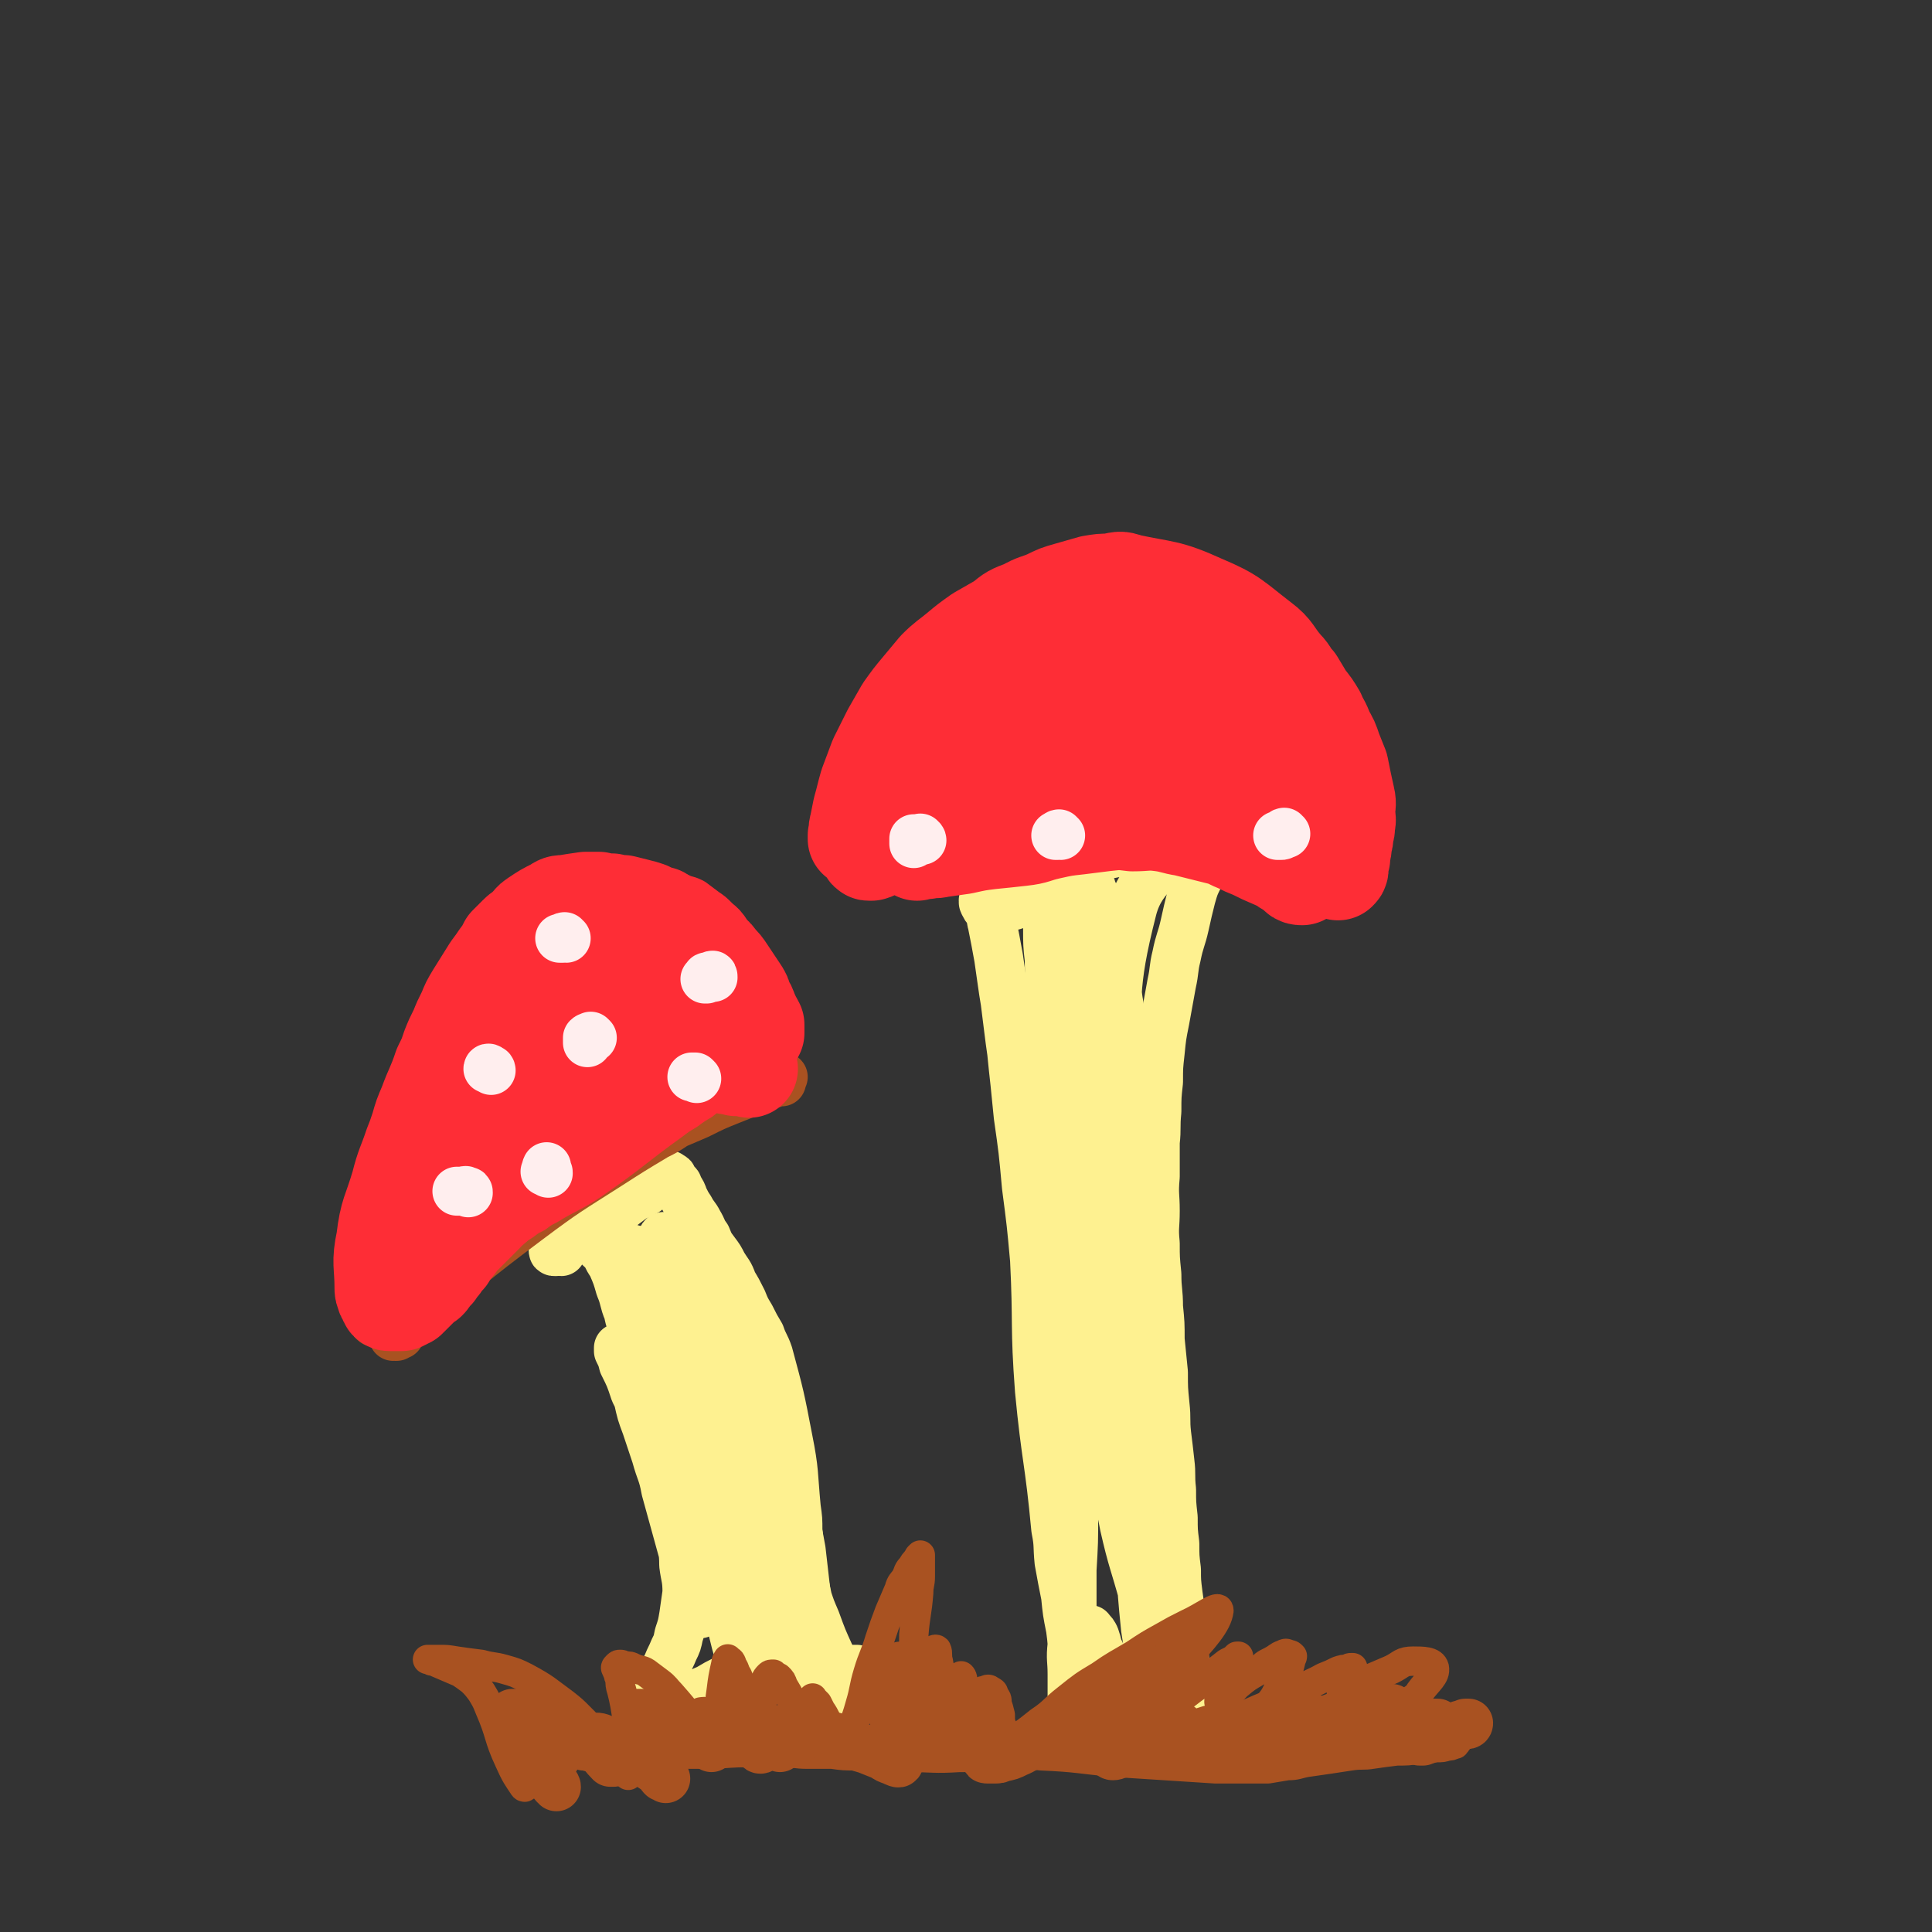 <svg viewBox='0 0 1184 1184' version='1.1' xmlns='http://www.w3.org/2000/svg' xmlns:xlink='http://www.w3.org/1999/xlink'><rect x="0" y="0" width="1184" height="1184" fill="#333333" stroke="none"/><g fill='none' stroke='#FEF190' stroke-width='30' stroke-linecap='round' stroke-linejoin='round'><path d='M344,767c-1,0 -1,-1 -1,-1 -1,0 -1,1 -2,1 -1,0 -1,0 -1,0 -1,0 -1,0 -1,-1 0,0 1,0 1,-1 2,-1 2,-1 4,-2 4,-3 3,-3 7,-5 5,-3 5,-3 10,-6 5,-3 5,-3 11,-6 8,-6 8,-6 16,-12 4,-2 4,-2 8,-4 2,-2 2,-2 4,-4 2,-1 2,-1 4,-2 2,-1 2,-1 3,-2 1,-1 1,-1 2,-1 0,-1 0,-1 0,-1 1,0 1,0 1,0 0,1 1,0 1,1 1,0 1,0 1,1 1,1 1,1 2,3 2,1 1,1 2,3 2,3 2,3 3,6 2,4 2,4 4,7 2,4 3,4 5,8 3,5 2,5 5,9 2,5 2,5 5,9 3,4 3,4 5,8 3,5 4,5 6,11 3,5 3,5 6,11 2,5 2,5 5,10 3,6 3,6 6,11 2,6 3,6 5,12 7,26 7,26 12,52 4,20 3,21 5,42 1,7 1,7 1,14 1,7 0,7 1,14 2,14 2,14 5,28 2,6 2,6 5,13 4,11 4,11 9,22 1,4 2,4 4,8 1,3 1,3 2,6 1,3 2,3 3,5 0,1 0,1 1,2 0,1 -1,1 0,2 0,0 0,0 1,0 0,0 0,0 1,0 '/><path d='M680,1041c0,0 0,-1 -1,-1 0,0 0,1 0,1 -1,1 -1,1 -3,2 -1,0 -1,0 -3,0 -1,-1 -1,0 -3,-1 -2,-2 -2,-3 -3,-5 -3,-4 -3,-4 -4,-8 -3,-8 -2,-8 -4,-15 -2,-8 -2,-8 -3,-16 -2,-10 -2,-10 -3,-20 -2,-10 -2,-10 -4,-21 -1,-10 0,-10 -2,-20 -4,-43 -6,-43 -10,-85 -3,-40 -1,-40 -3,-80 -2,-22 -2,-22 -5,-45 -2,-22 -2,-22 -5,-43 -1,-10 -1,-10 -2,-20 -1,-9 -1,-9 -2,-19 -1,-7 -1,-7 -2,-15 -1,-8 -1,-8 -2,-16 -1,-6 -1,-6 -2,-13 -1,-7 -1,-7 -2,-14 -2,-11 -2,-11 -4,-21 -1,-3 0,-3 -1,-5 -1,-2 -1,-2 -2,-4 -1,-1 -1,-1 -2,-3 0,0 0,0 0,-1 -1,0 0,0 0,-1 0,0 0,0 0,0 0,0 -1,0 0,-1 0,-1 0,-1 0,-2 '/><path d='M755,522c-1,0 -1,-1 -1,-1 -1,0 -1,0 -2,1 -1,0 -1,0 -2,0 -1,0 -1,0 -2,0 0,0 0,0 -1,0 0,0 0,-1 -1,0 -1,0 -1,0 -2,2 -2,1 -2,1 -3,3 -3,5 -4,5 -6,10 -3,6 -3,6 -5,13 -2,8 -2,8 -4,17 -2,9 -3,9 -5,19 -2,8 -1,8 -3,17 -2,11 -2,11 -4,22 -2,10 -2,10 -3,20 -1,9 -1,9 -1,18 -1,9 -1,9 -1,18 -1,10 0,10 -1,19 0,11 0,11 0,21 -1,11 0,11 0,21 0,10 -1,10 0,20 0,9 0,9 1,19 0,10 1,10 1,20 1,10 1,10 1,20 1,10 1,10 2,20 0,10 0,10 1,20 1,9 0,9 1,18 1,8 1,8 2,17 1,8 0,8 1,17 0,8 0,8 1,17 0,8 0,8 1,16 0,8 0,8 1,16 0,7 0,7 1,15 1,7 1,7 1,14 1,8 1,8 2,15 0,6 0,6 1,11 0,5 0,5 1,10 0,3 0,3 0,7 0,3 0,3 0,5 0,1 0,1 0,2 0,0 0,1 0,1 0,0 -1,0 -1,-1 0,0 0,0 0,0 '/><path d='M630,530c0,0 0,-1 -1,-1 -1,0 -3,1 -2,1 9,-1 11,0 23,-2 26,-3 26,-4 52,-9 9,-1 19,-7 18,-2 -3,14 -20,17 -26,40 -13,51 -8,53 -12,106 -5,67 -5,67 -6,133 -1,38 -2,38 1,75 4,32 6,32 12,64 5,22 6,22 12,44 2,9 2,10 4,19 2,8 2,8 4,15 1,6 1,6 2,12 0,3 0,3 0,6 0,2 0,5 -1,4 -1,-3 -2,-5 -3,-11 -3,-13 -3,-13 -5,-26 -2,-20 -2,-20 -3,-41 -1,-19 -1,-19 -1,-38 -1,-17 -1,-17 -1,-34 0,-20 0,-20 0,-39 0,-22 0,-22 0,-44 0,-20 1,-20 1,-40 0,-18 1,-18 1,-35 -1,-15 -1,-15 -2,-29 -1,-15 -2,-15 -3,-29 -2,-14 -2,-14 -4,-27 -2,-13 -2,-13 -4,-25 -2,-11 -1,-11 -3,-22 -1,-9 -1,-9 -3,-18 -1,-6 -2,-6 -3,-11 -1,-4 -1,-4 -2,-7 -1,-3 -1,-3 -2,-6 -1,-2 -1,-2 -2,-4 -1,-2 -1,-2 -2,-4 0,-1 0,-1 -1,-3 0,0 0,0 -1,-1 0,-1 0,-1 0,-1 0,-1 0,-1 -1,0 -1,0 -1,0 -3,0 -2,1 -2,1 -4,1 -4,1 -4,1 -7,2 -5,2 -5,2 -10,3 -4,1 -4,2 -8,3 -3,1 -3,1 -7,2 -4,1 -4,1 -7,3 -1,0 -1,1 -2,1 0,0 0,0 0,0 -1,0 0,0 0,0 1,0 1,0 3,0 3,-1 3,-1 6,-2 4,-1 4,-1 9,-2 3,-1 3,-1 6,-2 3,0 3,0 5,-1 1,0 1,0 2,-1 1,0 1,0 1,0 1,0 0,1 1,2 0,2 0,2 0,5 1,6 0,6 1,13 2,53 1,53 6,106 3,43 5,43 10,86 1,12 2,12 3,25 2,25 1,25 3,49 1,10 1,10 2,19 1,7 0,7 1,13 0,3 0,3 1,6 0,1 1,2 1,2 0,0 1,-1 1,-2 2,-9 2,-9 3,-17 2,-16 1,-16 2,-31 1,-18 0,-18 0,-36 1,-17 1,-17 1,-33 -1,-33 0,-33 -1,-65 -1,-14 -1,-14 -2,-27 -2,-14 -2,-14 -5,-27 -4,-20 -4,-20 -9,-40 -1,-7 -1,-7 -3,-15 -2,-4 -3,-4 -5,-9 -2,-3 -3,-3 -5,-6 -2,-2 -3,-2 -5,-4 -2,-2 -2,-1 -3,-3 -1,0 -1,-1 -2,-1 -1,-1 -1,-1 -2,0 -1,0 -1,0 -1,1 -1,6 -1,6 -1,11 0,10 0,10 1,19 0,12 1,12 2,23 1,12 1,12 2,24 1,12 1,12 2,24 1,11 0,11 1,22 0,12 0,12 1,23 0,12 0,12 1,23 1,10 1,10 2,20 0,10 0,10 1,20 0,9 0,9 1,18 0,9 0,9 1,17 0,9 0,9 0,18 0,8 1,8 1,16 1,8 1,8 1,16 0,8 1,8 1,16 -1,30 -1,30 -2,60 0,17 0,17 -1,34 0,6 0,6 0,13 0,12 0,12 0,23 0,5 0,5 0,10 -1,9 0,9 0,18 0,3 0,3 0,6 0,4 0,4 0,8 0,1 0,1 0,3 0,1 -1,2 0,2 0,-7 0,-9 1,-17 1,-8 1,-8 3,-15 1,-5 1,-5 2,-10 1,-2 1,-2 1,-3 1,-1 1,-1 1,-1 1,-1 1,-1 1,0 1,0 2,-1 2,0 2,2 2,2 3,4 1,3 1,3 2,7 2,4 2,4 3,9 1,4 1,4 1,8 1,2 0,2 1,4 0,1 0,1 0,2 0,0 -1,0 0,0 0,0 0,0 0,-1 1,-1 0,-1 1,-2 1,-1 1,-2 2,-2 2,-2 2,-2 5,-2 2,-1 2,-1 4,-2 4,-1 4,0 7,-1 1,0 1,0 1,0 '/><path d='M410,759c-1,0 -1,-1 -1,-1 -2,0 -3,-1 -3,1 0,3 1,4 3,7 3,7 4,6 7,13 6,9 6,9 11,18 5,9 6,9 11,19 6,11 6,11 12,22 6,11 6,11 11,22 5,10 6,10 10,21 5,11 5,11 8,23 4,12 4,12 7,25 3,10 3,10 5,21 2,17 2,18 4,35 0,7 0,7 0,15 -1,3 -1,3 -2,7 0,2 0,2 -1,4 0,1 0,2 -1,3 0,0 0,0 -1,0 0,0 -1,1 -1,0 -1,-6 -1,-6 -1,-12 -1,-12 0,-12 -1,-24 -1,-14 -1,-14 -2,-28 -1,-16 -1,-16 -3,-32 -2,-14 -1,-14 -4,-29 -3,-14 -3,-14 -7,-27 -3,-13 -3,-13 -8,-25 -3,-10 -3,-10 -9,-19 -4,-8 -5,-8 -10,-15 -5,-5 -5,-5 -10,-10 -4,-4 -4,-4 -9,-8 -8,-5 -8,-4 -16,-8 -2,-1 -2,-2 -4,-2 -1,0 -1,0 -2,0 0,1 0,1 0,2 1,3 1,3 2,5 3,5 3,5 7,10 5,7 6,7 11,14 6,10 7,10 13,20 6,12 6,12 12,24 6,12 6,12 10,26 5,13 5,13 8,27 3,26 2,27 4,53 0,12 0,12 0,25 0,10 0,10 0,20 0,6 0,6 0,12 0,3 -1,3 -1,6 0,1 0,2 0,2 0,0 -1,0 -1,-1 -1,-4 -2,-4 -2,-9 -2,-12 -2,-12 -3,-24 -2,-16 -2,-16 -4,-32 -2,-16 -1,-16 -4,-33 -2,-15 -3,-15 -6,-30 -3,-14 -3,-14 -8,-28 -3,-12 -2,-12 -8,-23 -12,-23 -12,-24 -27,-45 -7,-9 -9,-9 -16,-16 -1,0 0,1 0,2 4,6 5,6 9,12 6,10 6,10 12,20 6,12 6,12 13,24 6,13 6,13 12,26 6,14 6,14 10,29 4,15 3,15 6,31 2,15 2,15 4,31 1,14 1,14 1,28 1,11 1,11 1,21 0,7 0,7 0,13 0,3 0,3 0,5 0,1 0,1 -1,1 0,0 -1,-1 -1,-2 -3,-7 -3,-7 -5,-14 -4,-16 -4,-16 -7,-31 -3,-18 -4,-18 -6,-35 -3,-16 -2,-16 -4,-32 -3,-16 -3,-16 -5,-33 -3,-15 -2,-15 -4,-30 -2,-11 -2,-11 -3,-22 -2,-10 -2,-10 -4,-19 -2,-7 -2,-7 -4,-13 -2,-6 -1,-6 -4,-11 -2,-4 -3,-3 -5,-6 -2,-2 -2,-2 -4,-4 -1,-1 -1,-1 -3,-2 -3,-1 -3,-1 -5,-2 -2,-1 -2,-1 -4,-1 -3,-1 -3,-1 -6,-2 -2,0 -2,0 -5,-1 -2,-1 -2,-1 -4,-1 -1,0 -1,0 -3,0 -1,0 -1,0 -2,0 0,0 0,0 -1,0 0,0 0,0 -1,0 0,0 0,0 -1,0 0,0 -1,0 -1,0 0,0 1,1 1,1 1,1 1,1 2,2 1,1 2,1 3,3 2,4 2,4 4,7 3,7 3,7 5,14 3,7 2,8 5,15 1,6 2,6 3,13 3,8 3,8 5,16 1,7 1,7 3,14 2,10 2,10 4,20 3,11 3,11 6,21 3,11 3,11 5,21 3,11 3,11 5,22 2,9 2,9 4,18 2,8 2,8 4,16 3,12 5,22 5,24 0,1 -3,-9 -5,-18 -8,-29 -8,-29 -16,-58 -2,-11 -3,-10 -6,-21 -3,-9 -3,-9 -6,-18 -3,-8 -3,-8 -5,-17 -3,-7 -3,-7 -5,-15 -2,-4 -2,-4 -4,-9 -1,-2 -1,-2 -2,-4 -1,-1 0,-1 -1,-2 0,0 0,-1 0,-1 0,0 0,1 0,2 2,4 2,4 3,8 4,8 4,8 7,17 5,10 5,10 9,21 5,12 5,12 9,24 4,11 4,11 6,22 3,10 2,10 4,20 1,10 2,10 2,19 1,8 2,8 2,17 -1,7 -1,7 -2,14 -1,6 -1,6 -3,12 -1,5 -1,5 -3,9 -2,5 -2,4 -4,9 -2,4 -2,4 -4,9 -2,4 -2,4 -3,8 -1,3 -1,3 -2,5 0,2 0,2 0,4 0,1 0,1 0,2 2,1 2,1 4,1 3,1 4,1 7,-1 5,-2 5,-3 10,-6 6,-4 6,-4 13,-7 5,-3 5,-3 11,-6 4,-2 5,-2 10,-4 4,-1 4,-1 8,-2 2,0 2,0 4,-1 1,0 1,0 3,0 0,0 1,0 1,0 -1,0 -2,1 -3,1 -1,1 -1,0 -3,0 -2,0 -2,0 -4,0 -2,0 -2,0 -3,0 -2,1 -4,1 -3,2 1,1 4,0 8,1 5,0 5,0 11,0 7,-1 7,-1 15,-2 6,0 6,0 13,-1 6,0 6,0 11,0 3,0 3,0 6,0 2,0 2,0 4,0 1,0 3,0 2,0 -5,2 -8,2 -15,4 -4,2 -4,2 -7,5 -1,0 -1,0 0,0 1,0 1,0 2,-1 2,0 2,0 4,-1 1,0 1,0 2,-1 0,0 1,0 1,-1 0,0 0,0 -1,-1 -1,-1 -1,-1 -3,-2 -4,-1 -4,-1 -8,-1 -13,0 -14,-1 -26,1 -6,1 -6,2 -11,3 -5,2 -5,2 -10,3 -3,1 -3,2 -7,3 -2,1 -2,1 -4,2 -2,0 -2,0 -4,1 -1,0 -1,1 -3,2 0,0 0,0 0,0 '/></g>
<g fill='none' stroke='#A95221' stroke-width='18' stroke-linecap='round' stroke-linejoin='round'><path d='M323,1094c0,0 0,-1 -1,-1 0,1 0,3 -1,2 -4,-6 -5,-7 -9,-16 -7,-15 -5,-16 -12,-32 -2,-5 -2,-5 -5,-10 -3,-4 -3,-4 -6,-7 -4,-3 -4,-3 -7,-5 -7,-3 -7,-3 -14,-6 -2,-1 -2,-1 -3,-1 -1,0 -1,-1 -2,-1 0,0 -1,0 -1,0 0,0 0,0 1,0 3,0 3,0 6,0 5,0 5,0 11,1 7,1 7,1 15,2 7,2 7,1 14,3 7,2 7,2 13,5 13,7 13,8 24,16 5,4 5,4 9,8 5,5 5,5 10,11 4,4 4,4 8,9 2,4 2,4 5,7 1,2 1,2 3,4 1,1 1,1 2,3 1,0 1,0 2,1 0,1 0,1 0,1 0,0 0,-1 0,-1 0,-3 1,-3 1,-6 0,-12 0,-12 -1,-23 -1,-7 -1,-7 -2,-13 -1,-5 -1,-5 -2,-9 -1,-3 -1,-4 -1,-7 -1,-2 -1,-2 -1,-3 -1,-2 -1,-2 -1,-3 -1,-1 -1,-1 0,-2 1,-1 1,-1 2,-1 1,0 1,0 3,1 3,0 3,0 5,1 4,2 5,1 8,3 4,3 4,3 8,6 4,3 4,4 7,7 7,8 7,8 13,16 3,3 3,3 6,6 1,3 1,3 3,5 1,2 1,2 2,3 1,1 1,2 2,1 1,-1 1,-3 2,-5 1,-7 1,-7 2,-14 0,-7 0,-7 1,-14 1,-8 1,-8 3,-17 0,-1 0,-1 1,-2 0,0 0,-1 0,0 2,1 2,1 3,4 2,3 1,3 3,6 2,5 2,5 4,9 4,10 5,21 8,20 3,-1 2,-12 5,-24 0,-2 0,-3 2,-5 1,-1 1,-1 3,-1 1,1 1,1 3,2 2,2 2,2 3,5 3,5 3,5 5,9 3,5 3,5 5,10 2,4 2,4 4,8 0,2 1,2 1,4 0,1 0,2 0,1 1,-3 1,-4 2,-8 0,-3 0,-3 1,-7 0,-2 0,-2 0,-5 -1,-1 0,-1 0,-2 0,-1 -1,-2 0,-2 0,-1 0,0 1,1 1,1 1,1 2,2 1,2 1,2 2,4 2,3 2,3 4,7 1,3 1,3 3,6 1,3 1,3 3,6 0,1 0,1 1,2 1,1 1,1 2,2 0,0 0,-1 1,-1 1,-1 1,-1 2,-3 2,-3 2,-3 3,-8 3,-7 3,-7 5,-14 3,-10 2,-10 5,-20 3,-10 4,-10 7,-20 3,-9 3,-9 6,-17 3,-7 3,-7 6,-14 1,-4 2,-4 4,-7 2,-4 1,-4 4,-7 1,-2 1,-2 3,-4 0,-1 1,-1 1,-2 1,-1 1,-1 1,-1 0,0 0,0 0,0 0,0 0,0 0,0 0,2 0,2 0,4 0,4 0,4 0,9 0,5 -1,5 -1,10 -1,13 -2,13 -3,26 0,7 0,7 -1,13 -1,13 -1,13 -2,27 0,5 0,5 0,11 0,6 0,6 0,12 0,1 0,1 0,2 0,0 0,0 0,1 0,0 0,-1 0,-1 0,-1 0,-1 0,-3 0,-4 0,-4 1,-7 6,-22 6,-23 13,-44 0,-1 2,-3 3,-2 1,2 0,4 1,7 1,6 1,6 2,11 1,5 0,5 1,9 0,4 1,4 1,7 0,2 0,2 0,3 0,1 0,1 0,2 0,1 1,1 1,1 2,-2 2,-3 3,-6 1,-4 1,-4 3,-8 1,-3 1,-3 2,-6 0,-1 0,-1 1,-3 0,0 0,-1 0,-1 1,1 1,2 1,4 1,4 1,4 2,9 1,4 1,4 1,9 0,3 0,3 0,6 0,1 0,2 0,3 0,1 0,1 0,1 0,0 0,-1 0,-2 1,-4 0,-4 2,-8 1,-3 1,-3 3,-7 1,-2 1,-2 3,-4 1,-2 1,-2 3,-2 1,-1 2,-1 3,0 2,1 2,1 2,3 2,2 2,2 2,5 1,3 1,3 2,7 0,4 0,4 1,7 0,3 0,3 0,6 0,2 -1,3 0,4 0,1 1,1 2,1 11,-6 11,-6 21,-14 9,-6 8,-7 17,-14 10,-8 10,-8 20,-14 10,-7 11,-7 21,-13 9,-6 9,-6 18,-11 7,-4 7,-4 15,-8 9,-4 19,-12 19,-8 -1,8 -9,17 -22,31 -23,24 -25,22 -49,45 -3,2 -3,2 -6,5 -3,2 -3,2 -5,4 0,0 -1,1 0,1 5,-1 5,-1 10,-2 7,-3 7,-3 13,-6 9,-5 9,-5 17,-11 9,-5 8,-6 16,-12 7,-4 7,-5 13,-9 9,-7 9,-7 18,-14 2,-1 2,-1 4,-2 1,-1 1,-1 2,-2 1,0 1,0 1,0 0,1 0,1 0,2 -1,2 -1,2 -2,4 -1,4 -1,4 -3,8 -2,3 -2,3 -4,7 -1,2 -1,2 -2,4 -1,2 -1,2 -1,3 0,0 0,0 1,0 2,-1 2,-1 3,-3 4,-3 4,-4 7,-7 6,-5 6,-5 13,-9 4,-4 4,-4 8,-6 4,-2 4,-3 7,-4 2,-1 2,-1 4,0 1,0 1,0 2,1 0,1 -1,1 -1,3 -1,4 -1,4 -2,8 -3,5 -3,5 -6,10 -2,4 -2,4 -5,8 -1,2 -1,1 -3,3 -1,1 -1,1 -2,2 0,0 0,1 0,1 1,-1 1,-1 3,-2 4,-2 4,-2 8,-5 7,-4 7,-4 14,-8 6,-4 6,-3 13,-7 5,-2 5,-2 9,-4 3,-1 3,-1 6,-1 1,-1 1,-1 2,-1 1,0 1,0 1,0 0,1 0,1 -1,2 0,2 0,2 -1,4 -1,3 -1,3 -2,5 -1,2 -2,2 -3,4 0,0 0,1 1,1 2,-2 2,-2 5,-3 6,-3 6,-3 11,-6 7,-3 7,-3 14,-6 6,-3 6,-5 13,-5 6,0 12,0 13,4 1,5 -4,8 -9,15 -1,2 -1,2 -2,3 -1,0 -1,0 -1,1 -1,0 -1,0 -1,1 -1,0 -1,1 -1,1 -1,1 -1,1 -2,1 -2,1 -2,0 -3,1 -3,1 -3,1 -5,2 -3,1 -3,1 -5,2 -3,1 -3,1 -5,2 -2,1 -2,1 -3,2 -2,1 -2,1 -3,2 -1,0 -1,0 -1,1 -1,0 -1,0 -1,1 0,0 0,0 0,1 0,0 0,1 0,1 1,0 1,0 2,0 1,0 1,0 2,0 1,0 1,0 2,0 1,0 1,0 2,0 1,0 1,0 2,0 0,0 0,0 1,0 2,0 2,0 3,0 2,0 2,0 4,0 2,0 2,0 4,0 2,0 2,0 4,0 2,0 2,0 4,0 2,0 2,0 5,0 1,0 1,0 3,0 3,0 3,0 5,0 1,0 1,1 3,1 1,0 2,0 3,1 1,0 1,1 2,1 1,1 1,0 2,1 0,0 0,1 1,1 0,1 0,1 1,1 0,1 1,1 1,1 0,1 0,1 0,1 0,1 -1,1 -1,1 0,1 0,1 -1,1 -2,1 -2,1 -4,1 -3,1 -3,1 -7,1 -5,1 -5,1 -11,1 -6,1 -6,1 -13,1 -8,1 -8,1 -15,2 -6,1 -6,0 -13,1 -13,2 -13,2 -27,4 -6,1 -6,2 -12,2 -6,1 -6,1 -12,2 -6,0 -6,0 -11,0 -6,0 -6,0 -11,0 -5,0 -5,0 -10,0 -31,-2 -31,-2 -62,-4 -22,-2 -22,-3 -45,-4 -8,-1 -8,0 -16,0 -8,0 -8,0 -16,0 -9,1 -9,1 -18,1 -16,1 -16,0 -32,0 -7,0 -7,0 -15,0 -8,0 -8,0 -16,-1 -8,0 -8,0 -15,-1 -8,0 -8,0 -15,0 -8,0 -8,-1 -15,-1 -7,0 -7,0 -15,0 -13,0 -13,0 -27,1 -7,0 -7,0 -13,0 -7,0 -7,0 -13,0 -10,0 -10,0 -19,1 -5,0 -5,0 -9,1 -4,0 -4,0 -8,0 -4,0 -4,0 -7,0 -3,0 -3,0 -6,0 -3,0 -3,-1 -6,-1 -3,-1 -3,-1 -6,-1 -6,-1 -6,-1 -12,-2 -3,-1 -3,-1 -6,-1 -2,-1 -2,-1 -5,-1 -2,-1 -2,-1 -4,-1 -2,-1 -2,-1 -3,-1 -1,-1 -1,-1 -2,-1 -1,0 -1,0 -2,0 0,0 0,0 -1,0 0,0 0,0 0,0 0,0 0,0 1,0 2,0 2,0 4,1 4,1 4,1 7,2 3,1 3,1 6,2 3,1 3,1 6,2 1,0 1,0 3,1 1,0 1,1 2,1 0,1 0,1 1,3 '/></g>
<g fill='none' stroke='#A95221' stroke-width='30' stroke-linecap='round' stroke-linejoin='round'><path d='M341,1095c0,0 0,-1 -1,-1 -1,-1 -1,-1 -1,-2 -2,-3 -2,-3 -3,-7 -2,-4 -2,-4 -4,-9 -2,-3 -2,-3 -4,-6 -2,-3 -2,-3 -4,-5 -2,-3 -2,-3 -4,-6 -1,-2 -1,-2 -3,-4 -1,-2 -1,-2 -2,-4 0,0 0,0 0,-1 -1,0 -1,0 -1,0 0,0 1,0 1,0 2,2 2,2 5,4 2,2 2,2 4,4 5,4 10,9 10,9 0,0 -5,-5 -10,-9 -1,-1 -1,-1 -2,-2 0,0 1,-1 1,0 4,0 4,0 7,0 6,1 6,1 11,3 7,2 7,2 13,5 5,3 5,3 10,7 4,2 4,2 7,4 2,1 2,1 3,3 1,1 1,0 2,1 0,1 0,1 0,1 -1,0 -1,0 -2,0 -4,-4 -4,-5 -8,-9 -2,-1 -2,-1 -4,-3 -1,-1 -1,-1 -2,-2 -1,0 -1,0 -1,-1 0,0 1,0 2,0 3,0 4,-1 7,0 10,4 10,5 20,11 5,3 5,3 10,6 3,2 3,2 6,4 1,2 1,2 2,3 1,0 1,0 2,1 0,0 0,0 0,0 -1,-1 -1,-1 -1,-1 -2,-4 -2,-4 -4,-7 -3,-5 -2,-5 -5,-11 -2,-5 -1,-5 -3,-10 -1,-3 -2,-3 -3,-7 0,-1 0,-1 -1,-3 0,-1 0,-1 0,-1 0,-1 0,-1 0,0 1,0 1,0 2,0 2,1 2,2 5,3 3,2 4,2 7,4 3,2 2,2 5,5 2,2 2,2 4,4 1,1 1,1 2,2 0,1 0,1 1,1 0,0 0,0 0,0 -1,-2 -1,-2 -1,-3 -1,-3 -1,-3 -3,-5 0,-1 -1,-1 -2,-2 -1,-2 -1,-2 -2,-4 0,0 0,0 0,1 3,0 3,0 5,0 3,1 3,2 6,3 4,2 4,2 7,4 3,2 3,2 5,4 2,1 1,1 3,2 0,1 1,2 1,2 0,-2 -2,-2 -2,-5 -2,-5 -6,-12 -2,-11 11,1 16,7 31,15 2,1 2,2 3,2 1,0 1,-1 0,-2 0,-1 0,-1 -1,-3 -1,-1 -2,-1 -3,-3 -1,-1 -1,-1 -2,-1 -1,-1 -1,-1 -2,-1 -1,-1 -1,-1 -1,0 0,0 1,0 1,0 2,1 3,1 4,1 4,1 4,2 7,3 2,1 2,1 5,2 1,1 1,1 2,2 1,0 1,0 2,1 0,0 0,-1 0,-1 -1,-1 -1,0 -2,-1 -1,-1 -1,-1 -3,-2 -2,-1 -2,-1 -4,-2 -1,-1 -1,-1 -2,-2 -1,0 -1,0 -2,-1 -1,0 -1,0 -1,0 0,-1 0,-1 1,-1 4,-1 4,-1 7,-1 5,0 5,0 10,0 5,1 5,1 11,1 4,1 4,0 8,1 5,1 4,2 9,3 0,0 1,0 1,0 0,0 0,0 0,0 -1,0 -1,0 -1,0 -1,0 -1,0 -2,-1 -1,0 -1,0 -2,-1 -1,0 -1,0 -2,0 0,0 -1,0 -1,0 3,0 4,0 7,1 4,1 4,1 8,3 6,3 6,3 13,5 5,2 5,2 10,4 3,2 3,2 6,3 2,1 4,2 4,1 1,-9 0,-11 -1,-21 0,-8 -1,-9 -1,-17 0,-2 1,-3 1,-3 0,0 0,1 0,1 0,2 0,2 0,3 0,2 0,2 0,3 0,2 0,2 0,3 0,1 0,1 -1,2 0,1 -1,1 -1,1 -1,-1 -1,-1 -2,-3 -1,-4 -1,-4 -2,-8 0,-4 0,-4 0,-8 0,-2 0,-2 1,-5 0,-1 0,-1 0,-2 0,-1 0,-2 1,-2 0,0 -1,0 0,0 0,2 0,2 0,3 1,2 1,2 1,4 1,2 1,2 1,3 0,1 0,2 0,2 0,0 0,-1 0,-2 1,-3 1,-3 1,-5 1,-3 1,-3 1,-5 1,-1 1,-1 1,-2 1,0 1,-1 1,-1 1,1 1,1 1,2 1,2 1,2 2,4 2,4 2,4 3,7 2,5 2,5 3,9 0,4 0,4 1,7 0,2 0,2 1,4 0,1 0,2 0,2 0,-1 0,-2 0,-4 0,-2 0,-2 1,-4 0,-1 0,-2 1,-2 1,-1 1,0 1,0 2,1 2,1 4,2 2,1 1,1 3,3 1,1 1,1 3,3 1,1 1,1 2,2 0,1 0,1 1,1 0,0 0,-1 0,-2 1,-1 1,-1 1,-2 1,0 0,-1 1,-1 0,0 0,0 1,0 0,0 0,0 1,1 0,1 0,1 1,2 1,1 1,1 1,2 1,1 1,1 3,2 0,1 0,1 0,1 0,0 0,0 1,0 0,0 0,0 0,0 0,0 0,0 1,0 4,2 5,1 9,5 3,3 2,4 4,8 0,1 0,1 0,3 0,0 0,1 1,1 0,1 0,1 1,1 2,0 2,0 4,0 3,0 3,0 5,-1 5,-1 5,-1 9,-3 5,-2 5,-3 11,-5 5,-3 5,-3 11,-6 6,-4 6,-4 12,-8 7,-3 7,-3 13,-7 6,-4 6,-4 12,-8 11,-6 11,-5 23,-11 4,-3 4,-3 9,-5 4,-3 3,-3 7,-6 2,-1 2,-1 3,-2 1,0 2,-1 2,-1 0,0 0,0 0,1 -2,1 -2,1 -3,1 -4,3 -4,2 -7,5 -6,4 -6,4 -12,9 -7,5 -6,6 -13,11 -6,4 -6,4 -11,8 -5,4 -5,4 -10,7 -3,2 -3,2 -6,4 -2,1 -2,1 -4,2 -1,1 0,1 -1,1 -1,1 -2,1 -1,1 2,-2 3,-2 6,-3 5,-2 5,-2 9,-4 6,-2 6,-2 11,-5 5,-2 5,-2 9,-4 3,-1 3,-1 6,-3 2,0 2,0 4,-1 0,0 1,0 1,0 0,1 -1,1 -2,2 -2,2 -2,2 -3,4 -3,4 -3,4 -6,8 -3,3 -3,3 -6,7 -2,2 -3,2 -4,5 -1,1 -2,1 -2,3 -1,1 0,2 1,2 2,0 3,-1 6,-3 5,-2 5,-2 11,-5 5,-2 5,-2 10,-4 4,-2 4,-2 8,-4 2,-1 2,-1 4,-2 1,0 1,0 2,0 0,0 0,0 0,0 0,1 0,1 0,2 -1,1 -1,1 -2,3 -2,2 -2,2 -3,4 -2,2 -6,5 -4,5 4,-1 8,-4 17,-8 7,-3 7,-3 14,-5 2,-1 3,-1 5,-1 0,-1 0,0 0,0 0,1 0,1 0,1 0,1 0,1 -1,2 -1,2 -1,2 -2,3 -1,1 -1,1 -2,2 -1,1 -1,1 -1,1 0,0 0,1 0,1 2,-1 2,-2 3,-2 5,-3 5,-3 10,-5 6,-3 6,-3 12,-6 9,-4 9,-4 18,-7 2,-1 2,-1 4,-1 0,0 0,0 1,0 0,1 -1,1 -1,2 -1,1 -1,1 -3,2 -3,3 -3,3 -6,5 -6,4 -6,4 -12,9 -1,0 -1,0 -2,1 0,1 -1,1 0,1 0,1 0,0 1,0 3,-1 3,-1 6,-2 5,-2 5,-2 11,-4 5,-2 5,-1 10,-3 4,-1 4,-1 8,-3 1,0 1,0 3,-1 1,0 2,0 1,0 -1,0 -2,0 -5,1 -3,1 -3,1 -6,2 -3,1 -3,1 -7,3 -2,1 -2,1 -3,2 -1,1 -1,1 -1,1 0,1 -1,1 0,1 1,0 1,-1 3,-1 6,-2 7,-2 13,-3 6,-2 6,-2 13,-4 6,-2 6,-2 11,-4 3,-1 3,-2 6,-3 1,0 1,-1 3,-1 1,0 1,0 1,0 -5,1 -6,1 -11,2 -6,2 -10,3 -11,4 -1,0 3,-1 6,-2 5,-1 5,-1 10,-2 6,-1 5,-1 11,-2 5,-1 5,0 11,-1 0,0 1,0 1,0 0,0 0,1 0,1 -1,1 -1,1 -2,2 -4,2 -4,2 -7,4 -4,3 -4,3 -9,6 0,0 -1,0 -1,1 0,0 0,1 1,1 1,0 2,0 4,0 4,0 4,-1 9,-2 6,-1 6,-1 13,-2 8,-1 8,-1 16,-2 1,0 1,0 3,0 0,0 1,0 1,0 0,0 -1,0 -1,1 -1,0 -1,0 -2,1 -1,0 -1,1 -3,1 -1,1 -1,1 -2,1 -1,1 -1,1 -1,1 0,1 -1,1 0,1 1,1 1,0 2,0 4,0 4,0 7,-1 4,-1 4,-1 8,-2 3,-1 3,-1 6,-2 1,0 1,0 3,-1 1,0 2,0 2,0 0,1 -1,1 -3,1 -2,1 -2,1 -5,1 -3,2 -3,2 -7,3 -4,2 -4,2 -9,4 -1,0 -1,0 -3,1 0,0 0,0 -1,1 0,0 0,0 -1,0 -1,0 -1,0 -1,0 '/><path d='M245,818c-1,0 -1,-1 -1,-1 -1,0 0,1 -1,2 0,0 0,0 -1,0 0,-1 -1,0 -1,0 1,-1 1,-1 2,-1 2,-3 1,-3 4,-6 3,-4 2,-4 6,-7 34,-29 34,-30 70,-57 24,-18 25,-18 50,-34 14,-9 14,-9 29,-18 6,-3 6,-3 12,-7 7,-3 7,-3 14,-6 10,-5 10,-5 20,-9 5,-2 5,-2 10,-4 3,-1 3,-1 7,-3 2,-1 2,-1 5,-2 3,-1 3,0 5,-2 1,0 1,0 2,-1 0,0 0,0 1,1 0,0 0,0 1,0 0,0 0,0 0,0 0,0 0,0 0,0 0,-1 0,-1 0,-1 1,-1 0,-1 1,-2 '/><path d='M233,811c-1,0 -1,-1 -1,-1 -1,0 -1,0 -2,0 0,0 0,1 -1,0 0,-1 0,-2 -1,-3 0,-3 0,-3 -1,-5 0,-5 0,-5 0,-10 0,-7 0,-7 0,-14 0,-8 -1,-8 1,-15 14,-57 11,-59 30,-114 6,-16 8,-15 19,-28 11,-12 11,-12 24,-22 5,-5 5,-4 11,-7 13,-7 13,-7 25,-12 6,-3 6,-2 12,-4 5,-1 5,-1 11,-2 5,-1 5,-1 10,-1 4,-1 5,-1 9,0 4,0 4,0 8,1 5,1 5,1 9,3 8,4 8,4 15,9 4,2 4,2 8,6 3,3 3,3 6,7 3,4 3,4 7,7 2,4 3,4 5,7 3,4 3,4 5,7 3,3 3,3 5,5 1,3 1,3 3,5 1,3 1,3 2,5 1,2 1,1 2,3 1,2 1,2 2,3 0,1 0,1 1,3 0,1 0,1 1,2 0,1 0,1 1,2 0,0 1,0 1,1 0,1 0,1 1,2 0,0 0,1 0,1 0,1 0,1 0,1 0,1 0,1 0,1 0,1 0,1 0,1 0,0 0,0 0,1 0,0 0,0 0,0 0,0 -1,-1 -1,-1 0,0 1,1 1,1 0,0 0,0 0,0 0,0 -1,-1 -1,-1 0,0 1,1 1,1 0,0 0,-1 0,-1 0,-1 0,-1 -1,-2 0,-1 0,-1 -1,-2 -1,-2 -1,-2 -2,-4 -1,-3 -1,-3 -3,-5 -1,-2 -1,-3 -4,-5 -5,-5 -5,-5 -11,-10 -4,-3 -3,-3 -7,-5 -4,-3 -4,-4 -8,-6 -9,-4 -9,-4 -19,-7 -5,-1 -5,-2 -11,-1 -38,5 -41,-1 -76,12 -19,8 -17,13 -31,29 -11,12 -10,13 -17,27 -7,13 -6,14 -11,27 -2,5 -1,5 -3,9 -1,5 -1,5 -3,9 0,0 -1,0 -1,0 0,-2 0,-2 1,-4 0,-5 0,-5 2,-10 6,-16 6,-16 15,-31 5,-9 6,-9 12,-17 8,-9 8,-9 17,-17 18,-15 18,-16 39,-28 8,-6 9,-5 19,-7 7,-3 8,-2 16,-3 7,-1 7,-2 14,-1 6,0 6,0 12,2 5,1 5,1 9,3 3,1 3,1 6,3 3,2 3,2 6,4 0,1 0,1 0,2 -1,0 0,0 0,1 -1,1 -1,1 -1,1 -3,1 -3,1 -5,1 -4,0 -4,0 -9,0 -12,0 -12,-1 -25,0 -7,0 -8,0 -15,2 -7,3 -7,3 -14,6 -7,4 -7,4 -14,9 -7,5 -8,5 -14,11 -8,7 -8,7 -14,16 -8,9 -8,9 -15,20 -6,10 -6,10 -12,20 -6,10 -5,11 -10,21 -4,8 -3,8 -7,17 -2,5 -2,5 -4,10 -1,3 -1,3 -2,5 0,1 0,1 -1,2 0,0 0,0 0,0 14,-22 11,-25 28,-45 23,-27 25,-26 52,-49 8,-6 8,-5 17,-8 11,-5 12,-4 23,-7 4,-1 4,-1 8,-1 3,0 3,0 5,0 1,0 1,0 3,0 1,0 1,0 2,0 0,0 -1,1 -1,1 -2,0 -2,0 -4,1 -5,1 -5,0 -9,1 -7,2 -7,1 -13,3 -7,3 -8,2 -15,6 -8,4 -8,4 -15,9 -9,5 -9,5 -16,12 -15,16 -15,16 -28,33 -6,8 -6,8 -11,16 -2,4 -2,4 -5,9 -1,2 -1,2 -3,5 0,1 -1,2 0,2 0,-1 1,-1 3,-3 5,-6 5,-6 11,-12 7,-8 7,-9 15,-16 17,-15 17,-15 35,-29 8,-6 8,-6 17,-11 7,-4 8,-4 16,-8 12,-5 12,-5 24,-10 4,-1 4,-1 8,-3 3,-1 3,0 5,-1 3,-1 3,-1 5,-2 1,0 1,0 1,0 0,0 0,0 0,0 0,0 0,0 -1,0 -1,0 -1,0 -3,1 -4,1 -4,0 -8,2 -6,2 -6,2 -12,5 -13,6 -13,7 -26,14 -8,5 -8,5 -15,10 -6,5 -6,5 -12,10 -6,5 -16,13 -13,11 10,-6 19,-16 39,-27 22,-11 23,-10 45,-18 3,-1 3,0 6,2 1,0 0,1 1,2 0,0 0,0 -1,1 0,0 0,0 -1,1 0,0 0,1 -1,1 -4,1 -4,0 -8,1 -3,1 -3,0 -6,1 -4,1 -3,2 -7,3 -6,3 -6,3 -12,5 -7,2 -7,2 -13,5 -8,3 -9,3 -17,7 -17,9 -18,8 -34,19 -9,5 -8,5 -16,11 -7,6 -7,6 -14,12 -6,5 -6,5 -11,10 -3,4 -3,4 -7,8 -2,3 -2,3 -4,5 -1,2 -2,3 -2,4 0,1 1,0 1,0 4,-2 4,-2 7,-5 6,-5 6,-6 12,-11 8,-8 8,-8 16,-15 15,-14 14,-14 30,-27 5,-4 5,-4 11,-7 4,-3 4,-3 8,-5 3,-2 3,-2 6,-3 2,-1 2,-1 4,-2 1,-1 1,-1 2,-1 1,-1 1,-1 2,-1 0,0 0,0 0,0 2,-1 2,-2 5,-3 0,-1 0,-1 1,-1 '/></g>
<g fill='none' stroke='#FE2D36' stroke-width='30' stroke-linecap='round' stroke-linejoin='round'><path d='M464,658c-1,0 -1,-1 -1,-1 -1,0 -1,0 -1,0 0,-1 0,-1 -1,-1 -1,0 -1,0 -1,0 -1,0 -1,0 -1,0 -1,0 -1,0 -1,0 -1,0 -1,0 -1,0 -1,0 -1,1 -2,1 -1,1 -1,1 -3,1 -2,1 -2,0 -4,1 -3,1 -3,1 -7,3 -3,2 -3,2 -6,4 -4,3 -3,3 -7,6 -5,3 -5,3 -9,6 -5,3 -5,3 -9,6 -25,18 -24,19 -50,37 -12,8 -13,7 -26,15 -4,2 -4,2 -8,5 -4,2 -4,2 -8,5 -5,3 -4,3 -9,6 -3,2 -3,2 -7,5 -8,5 -8,5 -16,9 -3,2 -3,2 -7,5 -3,2 -3,2 -7,3 -3,2 -3,2 -6,3 -3,1 -2,1 -5,2 -3,0 -3,0 -5,-1 -3,0 -3,0 -5,-1 -3,-2 -3,-2 -5,-4 -2,-3 -2,-3 -4,-7 -4,-12 -4,-12 -6,-24 -1,-6 0,-6 1,-12 1,-7 1,-7 2,-14 1,-8 1,-8 3,-15 2,-8 2,-8 5,-16 2,-9 2,-9 5,-17 2,-7 2,-8 5,-15 7,-14 7,-14 15,-28 4,-7 3,-7 8,-13 4,-5 4,-5 9,-9 5,-5 5,-5 10,-10 6,-5 6,-5 12,-10 6,-5 6,-5 12,-9 7,-5 7,-5 15,-9 5,-3 5,-3 11,-6 5,-3 5,-3 11,-5 5,-3 5,-3 11,-5 4,-1 4,-1 9,-2 4,-1 4,-1 9,-1 6,0 6,0 11,0 4,1 4,1 8,2 4,1 4,1 8,2 4,2 4,1 8,3 4,3 4,3 8,6 3,2 3,2 6,5 3,3 3,2 6,6 2,3 2,3 4,6 2,4 3,4 4,9 7,18 7,18 12,36 2,8 1,9 1,17 0,1 0,1 0,2 0,1 0,1 0,2 0,1 0,1 0,2 0,0 0,0 0,1 0,0 0,1 0,1 -1,0 -1,0 -1,0 -3,-2 -2,-3 -4,-5 -3,-4 -3,-4 -5,-8 -3,-4 -3,-4 -6,-9 -4,-5 -4,-5 -8,-11 -4,-4 -4,-5 -8,-8 -4,-4 -4,-5 -9,-7 -5,-3 -5,-4 -12,-5 -13,-1 -14,-1 -28,1 -8,1 -7,3 -15,6 -9,4 -9,4 -18,10 -9,5 -9,5 -17,11 -10,6 -10,6 -19,14 -9,8 -9,8 -17,17 -10,10 -9,10 -18,20 -8,10 -8,10 -16,21 -7,9 -7,8 -13,18 -5,7 -5,7 -9,15 -3,4 -3,4 -6,9 -1,3 -2,3 -3,5 -1,2 0,2 -1,4 0,0 -1,0 -1,0 0,0 1,0 1,-1 2,-4 2,-4 4,-7 7,-10 7,-10 14,-20 8,-10 8,-10 16,-21 9,-11 9,-12 19,-22 8,-10 9,-9 19,-17 10,-9 10,-9 21,-17 9,-6 9,-5 19,-10 10,-4 10,-4 20,-7 8,-3 8,-3 16,-5 7,-1 7,-1 15,-1 5,-1 5,-1 10,0 4,0 4,0 7,1 2,1 2,1 3,2 1,1 1,1 1,2 1,2 1,2 0,3 -1,3 -1,3 -3,4 -4,3 -4,3 -8,6 -5,3 -5,3 -11,6 -8,4 -9,3 -17,8 -8,5 -8,5 -16,10 -8,6 -9,6 -16,13 -8,7 -7,8 -15,16 -7,8 -8,8 -15,17 -7,9 -8,9 -14,19 -5,9 -4,10 -9,19 -4,8 -4,8 -8,16 -5,10 -6,10 -10,20 -1,2 0,2 0,5 '/></g>
<g fill='none' stroke='#FE2D36' stroke-width='60' stroke-linecap='round' stroke-linejoin='round'><path d='M459,655c0,0 0,-1 -1,-1 0,0 -1,0 -1,0 -1,0 -1,0 -2,0 -2,0 -2,0 -4,0 -2,-1 -2,-1 -5,-1 -3,-1 -3,-1 -6,-1 -3,0 -3,0 -7,0 -4,0 -4,0 -8,0 -5,1 -5,1 -11,2 -4,2 -4,1 -9,3 -6,3 -5,3 -11,6 -6,3 -6,3 -12,7 -4,3 -4,3 -9,6 -5,3 -5,3 -9,6 -5,4 -5,4 -10,8 -5,4 -5,4 -9,8 -9,8 -9,7 -17,15 -4,4 -4,4 -8,8 -5,4 -5,4 -9,8 -3,4 -3,5 -7,8 -3,4 -4,3 -7,7 -3,3 -3,3 -6,6 -3,3 -3,3 -6,6 -3,3 -3,3 -6,7 -3,3 -3,3 -5,7 -2,2 -2,2 -4,5 -2,2 -2,2 -3,4 -2,2 -2,1 -3,3 -1,2 -1,2 -2,3 -2,1 -2,1 -3,2 -1,1 -1,1 -2,2 -1,1 -1,1 -2,2 -1,1 -1,1 -2,2 0,0 0,0 -1,1 0,0 0,0 -1,1 -1,0 -1,0 -1,1 -1,0 -1,0 -2,1 -1,0 -1,0 -2,1 -1,0 -1,0 -1,0 -1,0 -1,0 -1,0 -1,0 -1,0 -1,0 -1,0 -1,0 -1,0 -1,0 -1,0 -1,0 -1,0 -1,0 -1,0 -1,0 -1,0 -1,0 -1,0 -1,0 -1,-1 -1,-1 -1,-1 -1,-2 -1,-1 -1,-1 -1,-2 -1,-2 -1,-2 -1,-4 0,-14 -2,-15 1,-29 2,-17 4,-17 9,-34 3,-12 4,-12 8,-24 2,-5 2,-5 4,-11 2,-7 2,-7 5,-14 4,-11 5,-11 9,-23 3,-6 3,-6 5,-12 2,-5 2,-5 5,-11 2,-5 2,-5 5,-11 2,-5 2,-5 5,-10 5,-8 5,-8 10,-16 3,-4 3,-4 5,-7 3,-4 3,-4 5,-8 3,-3 3,-3 6,-6 3,-3 3,-2 6,-5 3,-3 2,-3 5,-5 6,-4 6,-4 12,-7 3,-2 3,-2 6,-2 6,-1 6,-1 13,-2 4,0 4,0 8,0 4,1 4,1 8,1 4,1 4,1 7,1 4,1 4,1 8,2 4,1 4,1 7,2 4,2 4,2 8,3 6,4 6,4 12,8 3,2 3,2 6,5 3,2 3,2 7,5 3,2 3,2 5,5 3,2 3,2 5,5 3,3 3,3 5,6 2,3 2,3 4,6 2,3 2,3 4,6 2,3 2,3 3,7 2,3 2,3 3,6 1,2 1,2 2,5 1,1 1,1 2,3 0,2 0,2 0,4 0,1 0,1 0,1 0,0 -1,0 -1,0 -3,-4 -1,-7 -6,-9 -34,-18 -36,-31 -71,-32 -24,-1 -25,11 -45,28 -18,15 -17,18 -31,36 -7,9 -6,9 -12,18 -6,10 -6,10 -13,20 -1,2 -1,2 -3,4 -1,1 -1,1 -1,2 -1,0 0,-1 0,-1 0,-1 0,-1 1,-2 2,-5 2,-5 5,-10 5,-6 5,-7 10,-12 7,-7 7,-7 14,-12 9,-6 9,-7 18,-11 9,-5 9,-4 18,-7 8,-3 8,-3 16,-5 8,-2 8,-2 15,-3 5,-1 5,-1 10,-2 3,0 3,0 6,0 1,0 2,-1 3,0 1,0 1,0 1,1 0,0 0,0 -1,1 0,1 0,1 -1,2 -1,2 -2,2 -4,4 -5,4 -5,3 -10,8 -6,6 -6,6 -12,13 -6,6 -6,6 -11,13 -3,4 -3,4 -5,9 -2,2 -2,2 -4,5 0,0 0,0 0,1 '/><path d='M566,520c0,0 0,-1 -1,-1 0,0 0,1 -1,2 0,0 0,0 -1,0 0,0 0,0 -1,1 0,0 0,0 0,0 3,-1 3,-1 6,-1 4,-1 4,0 8,-1 7,-1 7,-1 14,-2 9,-2 9,-2 17,-3 10,-1 10,-1 19,-2 9,-1 8,-2 17,-4 9,-2 9,-2 18,-3 8,-1 8,-1 16,-2 9,-1 9,-1 17,0 9,0 9,-1 17,0 8,1 8,2 15,3 12,3 12,3 24,6 5,2 4,2 9,4 4,2 4,2 9,4 6,3 6,3 13,6 2,1 2,1 5,2 2,2 2,2 4,3 2,0 2,0 3,1 1,1 1,1 2,1 1,1 1,1 1,1 1,1 1,1 1,1 1,1 1,1 1,1 -1,0 -2,0 -3,-1 -2,-2 -2,-2 -3,-4 -4,-3 -3,-3 -7,-6 -4,-3 -4,-3 -9,-6 -5,-3 -5,-3 -11,-6 -6,-3 -6,-3 -13,-6 -7,-3 -7,-3 -14,-5 -7,-2 -7,-2 -14,-4 -7,-2 -7,-2 -14,-4 -7,-1 -7,-1 -14,-1 -8,-1 -8,-1 -16,-1 -8,0 -8,0 -16,0 -8,0 -8,1 -16,1 -8,1 -8,0 -16,2 -36,7 -36,6 -71,15 -11,3 -11,4 -21,8 -3,2 -3,2 -6,3 0,0 0,0 0,0 -1,0 -1,0 -1,0 -1,0 -1,0 -1,-1 -1,-2 -2,-2 -2,-5 -1,-4 -1,-4 -1,-8 0,-4 0,-4 0,-8 1,-8 0,-8 3,-17 1,-6 2,-5 5,-11 2,-4 2,-4 5,-9 4,-4 4,-4 8,-8 4,-5 4,-5 9,-9 14,-9 14,-9 28,-17 8,-4 8,-3 17,-6 7,-3 7,-3 14,-5 7,-1 7,-1 15,-3 6,-1 6,-1 13,-1 7,-1 7,-1 15,-1 6,0 6,0 13,0 6,0 6,0 12,0 7,1 7,1 13,2 6,1 6,1 12,3 6,2 6,1 12,4 5,2 5,2 9,5 4,2 4,2 8,5 4,4 4,4 8,7 4,3 4,3 7,7 3,4 3,4 7,8 4,4 4,3 7,8 3,3 2,4 5,7 2,4 2,4 4,8 3,4 3,3 4,8 2,3 2,3 3,7 1,4 1,4 2,7 1,2 1,2 2,5 0,1 0,1 0,2 0,1 0,1 0,2 0,1 0,1 0,1 0,0 0,0 0,1 -1,0 -1,0 -1,0 -1,-1 -2,-1 -2,-3 -4,-4 -3,-4 -6,-9 -4,-6 -4,-6 -8,-12 -5,-7 -5,-7 -11,-13 -6,-7 -6,-7 -13,-12 -8,-5 -8,-6 -17,-9 -21,-7 -22,-6 -43,-10 -11,-2 -11,-1 -23,-1 -10,-1 -10,-1 -20,0 -9,0 -9,-1 -17,0 -13,2 -13,2 -26,4 -3,1 -4,1 -7,2 -2,1 -6,3 -4,3 28,-1 32,-5 64,-4 27,0 28,1 55,6 12,2 12,3 24,7 4,2 4,2 8,4 4,4 4,4 7,9 1,1 1,1 2,3 1,1 1,1 1,2 0,0 0,0 0,1 -1,1 -1,1 -2,1 -3,0 -3,0 -7,-1 -5,-1 -5,-1 -10,-2 -8,-3 -8,-3 -16,-6 -9,-3 -8,-3 -17,-6 -10,-4 -10,-4 -21,-7 -10,-2 -10,-2 -20,-3 -10,-1 -10,-1 -19,-1 -10,-1 -10,-1 -19,0 -9,0 -9,1 -18,2 -9,2 -9,1 -17,4 -6,2 -6,2 -11,5 -4,1 -4,1 -7,3 -2,1 -2,1 -4,3 0,0 -1,0 -1,1 1,0 1,1 3,1 5,-1 5,-2 11,-3 9,-3 9,-3 18,-5 9,-1 9,-1 18,-3 10,-1 10,-1 20,-2 10,-1 10,-1 20,-1 9,0 9,-1 18,0 17,2 17,2 35,5 7,1 7,1 15,3 6,2 6,2 13,4 6,2 6,2 12,5 10,5 11,4 21,9 5,3 4,3 8,6 9,7 9,7 17,13 3,3 3,3 7,6 3,3 2,4 6,5 2,1 6,2 6,-1 -3,-11 -7,-13 -14,-26 -3,-6 -3,-6 -6,-11 -7,-9 -8,-9 -15,-19 -4,-5 -4,-5 -9,-9 -8,-8 -8,-9 -16,-16 -5,-4 -5,-3 -10,-6 -5,-4 -5,-4 -10,-7 -5,-3 -5,-3 -11,-6 -6,-3 -6,-3 -12,-6 -12,-4 -12,-4 -25,-7 -6,-2 -6,-2 -13,-2 -7,-1 -7,-1 -15,-1 -7,0 -7,0 -14,1 -8,1 -8,1 -15,3 -8,2 -8,2 -16,4 -7,2 -7,2 -14,5 -7,3 -7,3 -13,7 -5,3 -5,3 -10,7 -5,3 -4,3 -8,7 -4,4 -4,4 -8,9 -4,5 -4,5 -7,10 -3,5 -3,5 -6,11 -3,5 -3,5 -5,10 -3,5 -3,5 -5,11 -2,5 -2,5 -3,10 -1,4 -1,4 -2,8 0,2 0,2 -1,5 0,1 0,1 -1,3 0,1 0,1 -1,2 0,0 0,0 0,1 0,0 0,1 0,1 0,1 0,0 -1,1 0,1 0,1 0,1 0,0 0,-1 0,-2 1,-3 0,-3 1,-6 1,-5 1,-5 2,-10 2,-7 2,-8 4,-15 3,-8 3,-8 6,-16 4,-8 4,-8 8,-16 4,-7 4,-7 8,-14 5,-7 5,-7 10,-13 5,-6 5,-6 10,-12 6,-6 7,-6 13,-11 6,-5 6,-5 13,-10 7,-4 7,-4 14,-8 6,-5 6,-5 14,-8 7,-4 7,-3 14,-6 6,-3 6,-3 13,-5 7,-2 7,-2 14,-4 6,-1 6,-1 11,-1 6,-1 6,-2 11,0 23,5 24,3 46,13 19,8 19,10 36,23 8,6 7,8 14,16 4,4 3,5 7,9 3,5 3,5 6,10 4,5 4,5 7,10 2,5 3,5 5,11 3,5 3,5 5,11 2,5 2,5 4,10 2,10 2,10 4,19 1,4 0,5 0,9 0,3 1,4 0,7 0,3 0,3 -1,6 0,3 0,3 -1,6 0,3 0,3 -1,6 0,1 0,1 0,3 -1,1 -1,1 -1,2 0,1 0,1 0,1 0,1 0,1 0,1 0,1 0,1 0,1 0,1 0,1 0,1 0,1 0,1 -1,2 0,0 0,0 0,0 '/></g>
<g fill='none' stroke='#FFEEEE' stroke-width='30' stroke-linecap='round' stroke-linejoin='round'><path d='M287,731c0,-1 0,-1 -1,-1 -1,-1 -1,0 -2,0 -1,0 -1,0 -2,0 0,0 0,0 -1,0 0,0 0,0 -1,0 0,0 1,0 1,0 '/><path d='M301,656c0,-1 -1,-1 -1,-1 -1,-1 -1,0 -1,0 0,0 0,0 0,0 '/><path d='M347,575c-1,0 -1,-1 -1,-1 -1,0 -1,1 -1,1 0,0 0,0 -1,0 0,0 -1,0 -1,0 0,0 1,0 2,0 '/><path d='M437,599c0,-1 0,-2 -1,-1 0,0 0,0 -1,1 0,0 0,0 -1,0 0,0 -1,-1 -1,0 0,0 0,0 0,1 0,0 0,0 -1,0 '/><path d='M363,636c0,0 -1,-1 -1,-1 0,0 0,0 0,1 -1,0 -1,-1 -2,0 0,0 0,1 0,2 0,0 0,0 0,1 '/><path d='M336,719c0,-1 0,-1 -1,-1 0,-1 -1,0 -1,0 0,0 0,0 0,0 1,-1 0,-1 1,-3 '/><path d='M427,661c0,0 -1,-1 -1,-1 -1,0 -1,0 -1,0 -1,0 -1,0 -1,0 '/><path d='M565,515c0,-1 -1,-1 -1,-1 0,-1 0,0 0,0 -1,0 -1,0 -2,0 0,0 0,0 -1,0 0,0 0,0 -1,0 0,0 0,1 0,1 0,1 0,1 0,1 0,1 0,1 0,1 '/><path d='M650,512c-1,0 -1,-1 -1,-1 -1,0 -1,1 -2,1 0,0 0,0 0,0 0,0 0,0 1,0 '/><path d='M788,511c-1,0 -1,-1 -1,-1 -1,0 0,1 -1,1 0,1 0,1 -1,1 -1,0 -1,0 -1,0 0,0 0,0 -1,0 '/></g>
</svg>